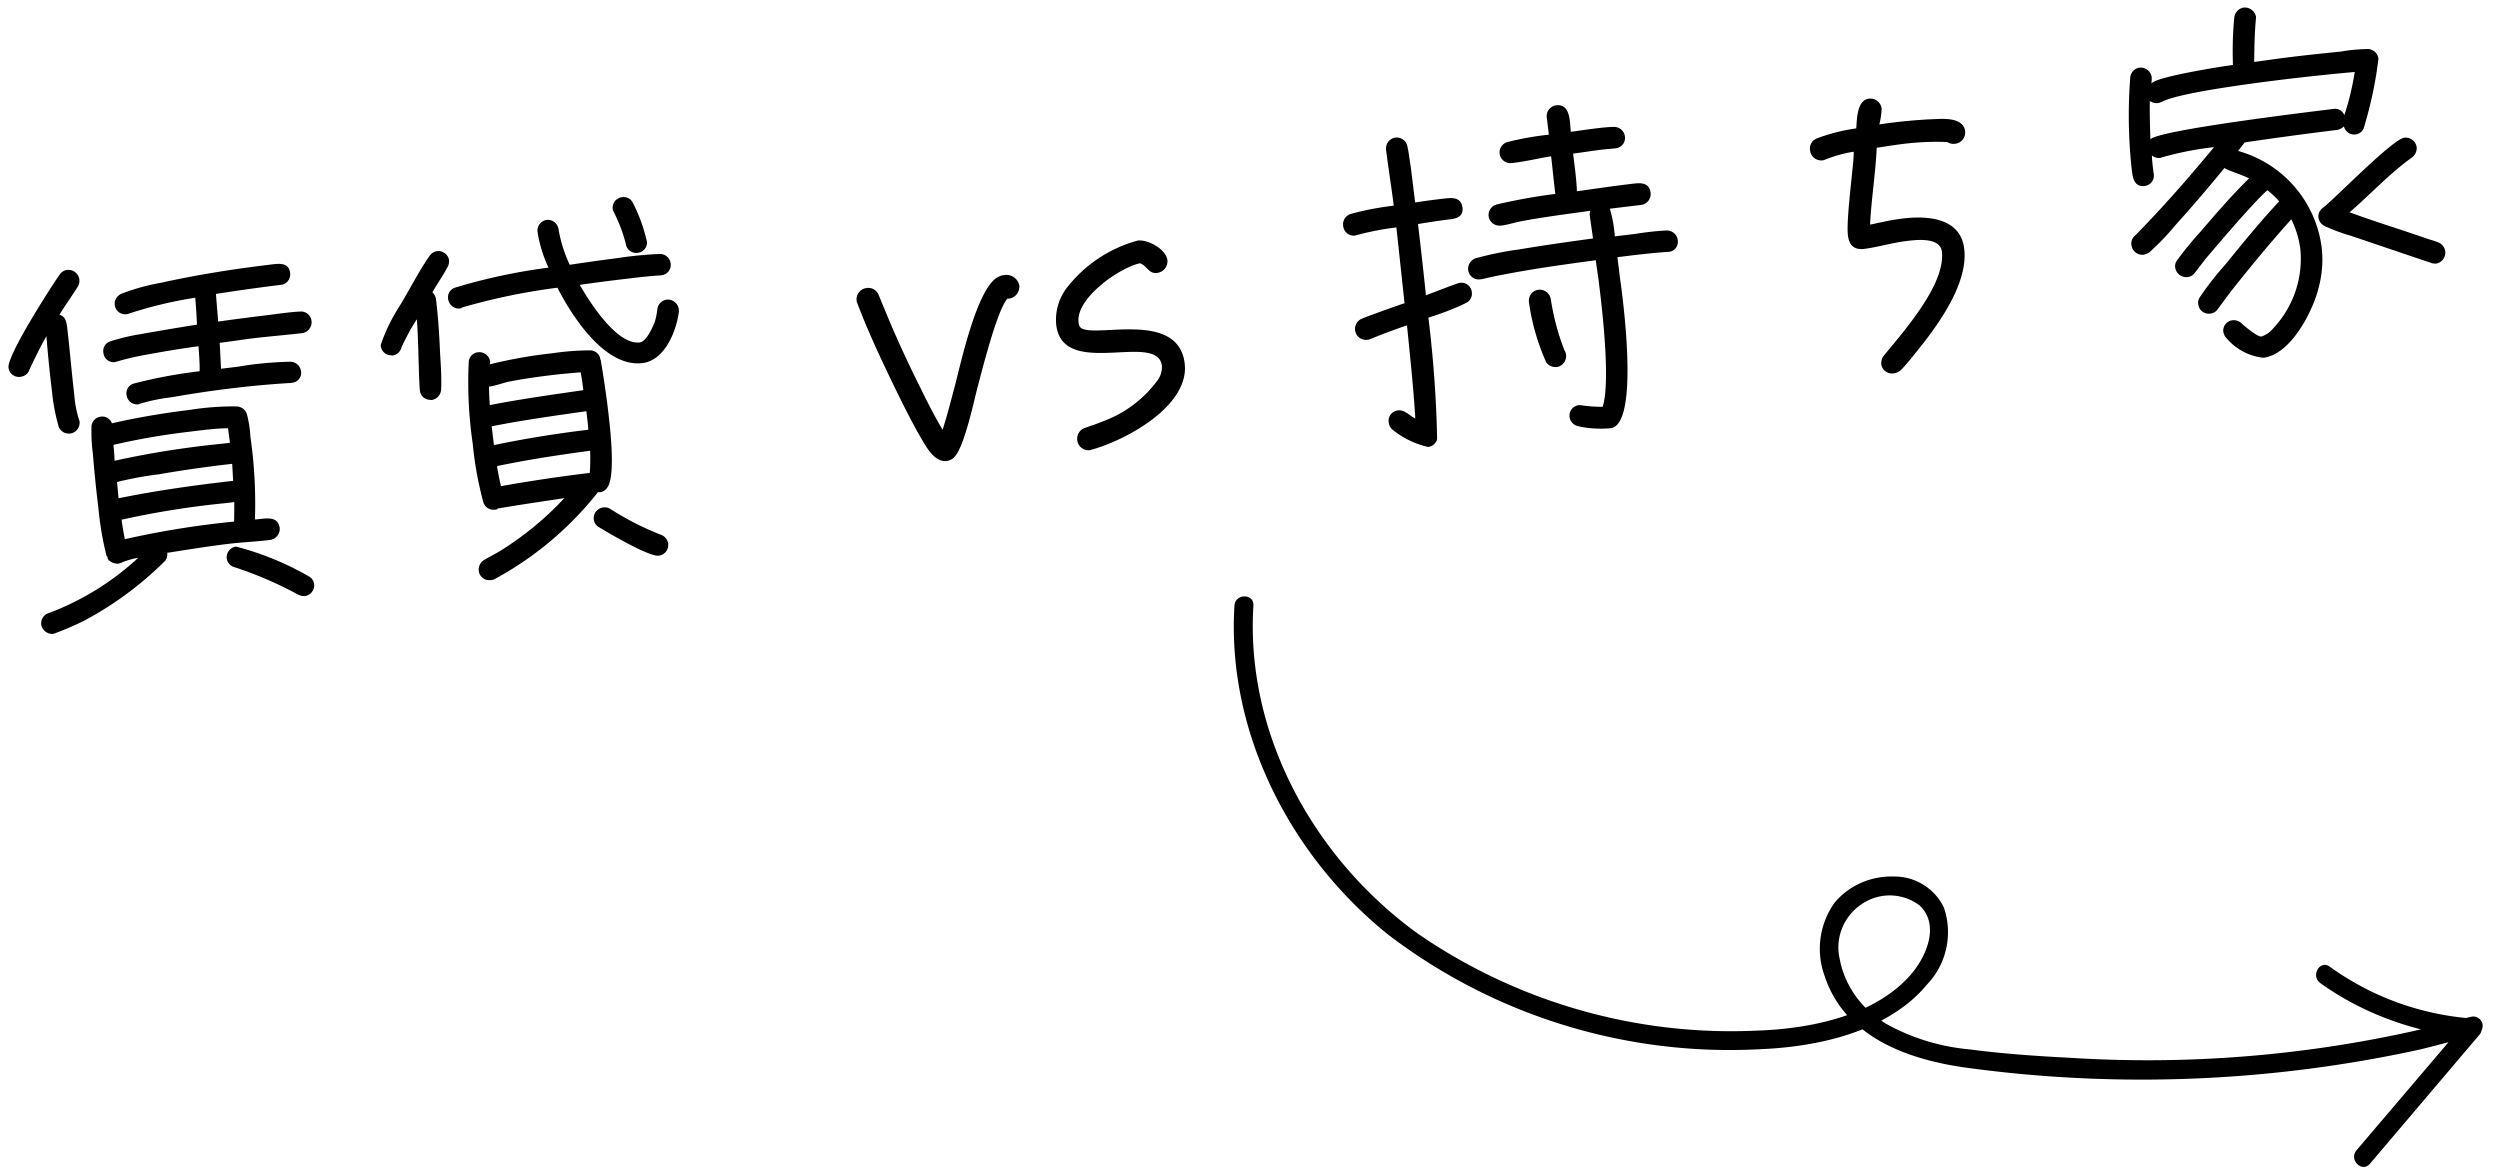 <svg xmlns="http://www.w3.org/2000/svg" width="132" height="62" xml:space="preserve"><path d="M16.45 16.96a.561.561 0 0 0-.61-.51h-.01c-.54.03-1.09.11-1.63.18-.89.11-1.79.22-2.68.35l-.12-1.46c1.15-.18 2.28-.34 3.43-.48.3-.03.52-.3.49-.6v-.03c-.07-.58-.62-.49-1.04-.44-1.91.23-3.84.53-5.73.95-.73.13-1.45.32-2.14.59-.23.1-.38.34-.35.59.03.3.3.52.6.49h.03c.05 0 .09-.02.14-.04 1.14-.37 2.3-.65 3.48-.83.04.48.07.94.09 1.42-1.01.16-2.02.33-3.02.51-.52.08-1.04.21-1.55.37-.26.08-.42.34-.37.61.03.3.29.52.59.49h.02c.04 0 .06-.03.1-.03.47-.14.95-.25 1.43-.34.97-.18 1.91-.34 2.88-.47.03.44.07.88.06 1.32-1.17.14-2.33.35-3.47.65a.53.53 0 0 0-.39.59c.03.31.3.54.61.51h.01c.04 0 .04-.02.08-.03.56-.17 1.13-.28 1.71-.35 1.08-.19 2.15-.35 3.25-.48.99-.12 2.01-.21 3.01-.27l.06-.01c.29-.02.52-.28.49-.57 0-.02 0-.03-.01-.05a.57.57 0 0 0-.56-.49c-.92.02-1.84.1-2.75.26l-.91.11-.07-1.37c.6-.07 1.19-.17 1.78-.24.85-.1 1.71-.17 2.57-.27.31-.04.53-.32.5-.63zm-12.26-2.2a.586.586 0 0 0-.63-.51.56.56 0 0 0-.41.25c-.5.71-2.78 4.27-2.7 4.91.03.3.3.52.61.49.01 0 .02 0 .04-.01.2-.02.37-.15.44-.34.29-.62.58-1.22.91-1.8.08.96.17 1.91.29 2.87.06.65.18 1.29.36 1.91a.571.571 0 0 0 1.1-.27c0-.04-.03-.1-.04-.14-.13-.42-.21-.86-.24-1.3-.14-1.17-.23-2.33-.37-3.5-.04-.3-.07-.6-.41-.7.3-.5.66-.99.97-1.49.06-.11.1-.24.08-.37zm12.4 16.09a.555.555 0 0 0-.27-.41c-1.21-.7-2.51-1.23-3.86-1.58-.3.04-.52.32-.49.62.03.23.2.42.42.47 1.16.38 2.27.86 3.34 1.44.11.06.24.09.37.08.3-.04.52-.32.49-.62zm-1.82-2.96c-.09-.71-.81-.49-1.31-.46.05-1.47-.03-2.93-.24-4.38-.02-.39-.08-.78-.18-1.17a.59.59 0 0 0-.53-.42c-.83-.01-1.66.05-2.48.18-1.39.17-2.76.4-4.12.71a.54.54 0 0 0-.59-.35c-.28.03-.5.28-.49.56-.01.45.01.91.07 1.36.08.96.17 1.89.29 2.85.08.87.22 1.74.44 2.59l.05.05c-.04.21.39.38.57.35.09-.02.17-.05.25-.09.26-.1.53-.17.8-.22a14.423 14.423 0 0 1-4.72 2.92c-.28.08-.44.35-.4.63.06.29.33.49.62.47.04 0 .06-.03.1-.03.53-.2 1.05-.42 1.55-.67 1.57-.84 3.01-1.9 4.27-3.16.09-.12.13-.27.11-.42 1.07-.17 2.13-.34 3.19-.47.75-.09 1.5-.12 2.23-.21.31-.04.54-.31.52-.62zm-2.63-4.51-.52.06c-1.87.19-3.73.48-5.57.89-.01-.28-.03-.56-.06-.84 1.37-.32 2.75-.55 4.14-.71.64-.08 1.27-.16 1.91-.17l.1.77zm.12 1.11.05.9c-1.97.22-4.11.52-6.05.92-.03-.28-.05-.58-.08-.86.73-.18 1.48-.32 2.23-.41 1.14-.2 2.27-.36 3.42-.5l.43-.05zm.11 2.02c0 .34 0 .68-.01 1.03-1.94.19-3.87.5-5.77.93-.06-.34-.13-.69-.17-1.03 1.8-.4 3.62-.69 5.45-.87l.5-.06zm21.78-13.78c-.16-.7-.4-1.37-.73-2.01a.538.538 0 0 0-.56-.31c-.31.03-.54.3-.51.61v.01c.01.06.03.12.06.17.27.53.48 1.08.63 1.66.03.3.3.52.6.49h.03c.3-.03.52-.3.49-.6-.01 0-.01-.01-.01-.02zm1.69 3.6a.586.586 0 0 0-.63-.51c-.26.03-.47.24-.5.5-.03.23-.07.46-.14.68-.11.28-.44 1.04-.79 1.08-1.21.15-2.66-2.15-3.17-3.04.77-.11 1.53-.21 2.3-.3.66-.08 1.31-.16 1.97-.2l.06-.01c.3-.04.51-.31.47-.61v-.02a.57.57 0 0 0-.56-.49c-.78.03-1.56.11-2.33.23-.81.1-1.63.22-2.44.34-.28-.6-.48-1.23-.59-1.88a.574.574 0 0 0-.62-.49c-.3.04-.52.32-.49.62.1.66.3 1.3.58 1.9-1.68.22-3.34.57-4.97 1.07-.23.09-.37.34-.33.58.04.31.31.54.63.51a.31.31 0 0 0 .13-.06c1.64-.48 3.32-.82 5.01-1.04.77 1.5 2.51 4.23 4.5 3.98 1.19-.15 1.8-1.73 1.92-2.75-.02 0 0-.05-.01-.09zm-12.13-2.6a.577.577 0 0 0-.64-.47.61.61 0 0 0-.39.25c-.5.71-1.05 1.76-1.5 2.52-.45.68-.82 1.42-1.08 2.19l.01.06c.03.28.28.49.56.48.02.01.04.02.06.01.23-.03.42-.21.47-.44.24-.51.5-1 .81-1.47.09 1.22.08 2.45.15 3.67l.01.08c.02.28.26.5.54.5.03.01.05.02.08.01.28-.04.48-.27.5-.54.03-.61-.01-1.25-.05-1.85-.04-.98-.1-1.96-.22-2.94a.634.634 0 0 0-.19-.36c.25-.43.54-.85.79-1.31.07-.11.1-.25.09-.39zm8.38 7.8c-.1-.83-.23-1.68-.37-2.51l-.02-.04a.544.544 0 0 0-.5-.48c-.68 0-1.35.05-2.02.15-1.12.12-2.24.32-3.33.59l.02-.02c0-.04.01-.08.01-.12a.573.573 0 0 0-.64-.5h-.01c-.26.03-.46.24-.48.5-.07 1.45 0 2.89.21 4.33.1 1.05.29 2.08.56 3.09.08.26.34.43.61.39l.1-.01.05-.05c1.16-.2 2.35-.37 3.52-.55a16.636 16.636 0 0 1-3.44 2.82l-.79.44c-.2.12-.32.35-.29.58.03.3.3.52.6.49h.03c.06 0 .12-.02.18-.04 2.12-1.14 3.99-2.71 5.48-4.6.2.02.39-.08.49-.24.49-.63.11-3.54.03-4.22zm3.19 7.17a.586.586 0 0 0-.4-.47c-.94-.37-1.84-.83-2.69-1.38a.588.588 0 0 0-.78.25c-.05.1-.07.21-.06.32.02.17.12.33.27.41.48.3 2.65 1.57 3.15 1.51.31-.03.54-.3.51-.61.01-.03.01-.03 0-.03zm-4.48-8.1c-1.64.24-3.31.47-4.94.79-.02-.32-.04-.66-.04-.98l.1-.01c.3-.06.57-.15.86-.23.79-.16 1.58-.27 2.39-.37.5-.06.99-.1 1.49-.14.05.26.09.53.12.79l.02.15zm.16 1.11.03.26c.03.24.06.48.07.72-1.67.2-3.35.47-4.98.81l-.12-.99c1.65-.33 3.34-.56 5-.8zm.2 2.09c.01.39.01.78-.02 1.17-1.57.19-3.13.42-4.69.7-.08-.35-.15-.71-.21-1.06 1.63-.34 3.27-.59 4.92-.81zm22.66-8.73a.698.698 0 0 0-.83-.54h-.01c-.1.01-.2.05-.29.1-1.1.56-1.97 4.59-2.26 5.7-.21.79-.41 1.58-.66 2.36-.45-.75-.85-1.55-1.23-2.33-.56-1.12-1.08-2.24-1.57-3.39l-.57-1.38a.584.584 0 0 0-.65-.38c-.33.04-.56.34-.52.67 0 .05.02.09.04.14.59 1.56 1.33 3.12 2.06 4.62.4.82.81 1.63 1.26 2.42.28.47.73 1.36 1.39 1.28.17-.02.33-.1.43-.23.48-.5.99-2.8 1.16-3.49.25-.94 1.07-4.24 1.62-4.85.34.01.62-.27.63-.61.01-.04.01-.06 0-.09zm8.73 4.11c-.37-2.98-5.24-1.13-5.56-1.98a.584.584 0 0 1-.04-.18c-.16-1.27 2.16-2.89 3.24-3.12.38.13.45.57.91.51a.62.62 0 0 0 .54-.67c-.07-.58-1.02-1.1-1.56-1.04a7.084 7.084 0 0 0-3.8 2.56c-.39.55-.58 1.22-.51 1.9.35 2.88 5.36.31 5.58 2.16.01.23-.05.46-.16.66a6.217 6.217 0 0 1-2.91 2.25c-.33.14-.66.24-.98.36-.28.08-.46.36-.42.66.04.33.34.56.67.52.02 0 .08-.03.1-.03 1.77-.49 5.18-2.3 4.9-4.56zm26.04-6.46a.581.581 0 0 0-.61-.55c-.55.03-1.09.09-1.63.18l-1.09.13c-.03-.49-.12-.98-.26-1.46l1.65-.2c.32-.04.54-.33.5-.65-.08-.62-.67-.5-1.1-.45-.93.11-1.86.25-2.79.38-.01-.54-.13-1.41-.2-1.99.48-.06.97-.14 1.45-.2.26-.03.54-.05.8-.08a.55.55 0 0 0 .49-.58.581.581 0 0 0-.61-.55c-.58.01-1.65.18-2.25.26-.06-.5 0-1.49-.78-1.4-.31.05-.53.33-.49.64l.11.91c-.74.08-1.47.21-2.19.39-.27.08-.44.34-.41.61.04.32.33.54.65.5l.08-.01c.67-.08 1.32-.24 1.99-.35.06.52.11 1.03.17 1.55l.05.44c-1.05.13-2.09.32-3.11.56-.27.08-.44.34-.41.61.04.32.33.54.65.5l.12-.01c.32-.06.65-.16.96-.22 1.22-.23 2.43-.38 3.64-.55-.03.08-.04.16-.03.25.05.4.12.81.17 1.21-1.31.18-2.6.36-3.9.58-.77.1-1.53.26-2.28.46-.27.09-.44.35-.41.63.04.31.32.53.63.49h.01l.08-.01c.35-.08.72-.17 1.08-.23 1.63-.32 3.3-.55 4.94-.77.05.44.13.87.18 1.33.19 1.53.59 5.15.18 6.41-.35 0-.69-.02-1.04-.07-.07-.01-.14-.02-.2-.02-.31.03-.54.3-.51.61v.01c.03.24.21.43.44.49.57.13 1.15.16 1.73.11 1.55-.19.64-6.93.5-7.9l-.14-1.13c.87-.11 1.77-.22 2.65-.28h.04c.31-.02.53-.28.5-.58zm-5.9 6.02a.581.581 0 0 0-.09-.25c-.34-.87-.58-1.78-.72-2.71a.597.597 0 0 0-.66-.48c-.31.04-.53.33-.49.64v.02c.15 1.1.46 2.16.91 3.17.13.18.34.27.56.25.31-.05.52-.33.49-.64zm-5.47-7.77c-.07-.54-.49-.54-.93-.49-.52.06-1.05.13-1.57.21l-.24-1.93c-.06-.34-.09-.69-.17-1.03a.574.574 0 0 0-.66-.46c-.31.06-.52.36-.46.68.12.97.28 1.94.4 2.91-.77.09-1.53.23-2.28.44-.27.09-.43.35-.39.63.03.31.3.54.61.51h.01c.04 0 .06-.03.1-.03.69-.18 1.38-.32 2.09-.4l.43 4c-.06.01-2.03.71-2.26.82-.24.1-.38.35-.35.61.04.32.33.54.65.5.05 0 .11-.02.16-.04.63-.26 1.27-.5 1.93-.72.16 1.63.34 3.28.44 4.92-.3-.14-.56-.48-.92-.43-.3.03-.52.3-.49.61 0 .01 0 .02.01.04.01.14.08.27.19.36.55.45 1.19.76 1.89.92.23-.03.42-.2.47-.42-.04-2.14-.2-4.28-.46-6.41.68-.21 1.34-.46 1.98-.77.22-.1.35-.34.31-.58a.55.55 0 0 0-.6-.49h-.03c-.14.02-1.54.57-1.79.66-.13-1.25-.27-2.51-.42-3.76.53-.09 1.07-.17 1.6-.24.36-.03.81-.12.75-.62zm26.54-4.06a.603.603 0 0 0-.06-.19c-.26-.51-1.1-.45-1.56-.43-.97.04-1.94.13-2.91.28.07-.28.11-.56.12-.84a.598.598 0 0 0-.67-.52c-.64.08-.63 1.09-.67 1.57-.72.1-1.43.28-2.11.54-.23.11-.37.35-.33.6.02.33.31.57.63.55h.02c.07-.01.13-.03.19-.06.47-.18.96-.32 1.46-.4.07.23-.41 3.52-.3 4.41.06.52.32.79.87.72.71-.09 1.45-.32 2.19-.41.54-.07 1.81-.22 1.9.55.21 1.71-2 4.2-3.04 5.47-.12.13-.17.31-.16.48.05.32.35.54.67.48h.01c.14-.02.27-.09.38-.19.34-.36.67-.79.98-1.17 1.05-1.32 2.56-3.44 2.34-5.22-.2-1.65-1.97-1.75-3.26-1.59-.4.05-.79.12-1.18.21-.16.02-.33.08-.49.1h-.04c.07-1.36.29-2.7.35-4.05.32-.04.63-.1.95-.14.92-.14 1.85-.2 2.78-.16.12.08.27.11.41.09.32-.03.56-.32.53-.65v-.03zm25.35 6.38a.593.593 0 0 0-.34-.48c-.14-.06-.29-.11-.44-.15l-1.39-.47c-.97-.32-1.93-.63-2.88-.98 1.09-.94 2.09-2.03 3.27-2.88.18-.12.29-.34.27-.56a.59.59 0 0 0-.65-.5c-.62.08-3.55 3.1-4.28 3.69-.17.11-.27.3-.26.5.02.21.15.39.34.48.44.2.89.37 1.35.5l2.48.84 1.75.59c.09.04.19.05.29.05.3-.05.52-.33.49-.63zM125.58 3.1c-.03-.3-.3-.53-.61-.51-.45.01-.91.05-1.35.13-.98.1-1.95.2-2.9.32-.58.07-1.13.16-1.7.23.01-.75.02-1.49.09-2.25 0-.04.01-.08.01-.12a.604.604 0 0 0-.65-.5c-.27.04-.47.26-.5.52-.08.83-.1 1.67-.07 2.51-.48.06-4.15.63-4.31.99.02-.11.02-.23.02-.34a.586.586 0 0 0-.63-.51c-.26.03-.46.23-.5.49-.13 1.64-.1 3.29.08 4.93.05.4.13.89.67.83.31-.03.53-.31.49-.62 0-.02 0-.03-.01-.05-.04-.32-.08-.62-.09-.94.12.1.27.14.42.13.04 0 .1-.03.14-.04.89-.25 1.8-.43 2.72-.53-1.33 1.61-2.71 3.19-4.18 4.68-.14.12-.21.3-.18.49.04.31.31.54.63.51.12-.02.23-.07.33-.14.49-.44.94-.91 1.36-1.42.89-.98 1.75-1.99 2.59-3.02.16.12.99.38 1.3.55-.9.88-1.73 1.84-2.56 2.81-.44.48-.85.98-1.23 1.5-.09.11-.13.25-.11.4.05.31.33.53.65.5.16-.02.3-.1.39-.23l.57-.74c.67-.79 1.34-1.57 2.01-2.32.41-.45.82-.91 1.25-1.3.22.18.43.37.62.59-.98 1.05-1.91 2.19-2.82 3.31-.49.55-.95 1.13-1.36 1.74-.08.11-.12.26-.09.39.03.3.3.52.6.49h.03c.16-.02.3-.1.39-.23l.69-.93c1.03-1.3 2.1-2.6 3.2-3.82.25.5.41 1.04.48 1.59a5.35 5.35 0 0 1-1.41 4.14c-.17.21-.39.37-.65.46-.2.02-.85-.52-1.01-.66a.589.589 0 0 0-.51-.2c-.3.03-.52.3-.49.6.02.11.06.22.14.31.49.6 1.21.99 1.98 1.07 1.45-.18 2.6-2.44 2.91-3.68.19-.71.25-1.45.16-2.18a6.095 6.095 0 0 0-4.41-5.06l.35-.45c1.62-.24 3.25-.46 4.88-.66.14-.02.26-.09.36-.19.06.27.32.46.6.43.22-.02.4-.17.46-.38.35-1.17.62-2.39.76-3.62zm-1.25.7c-.12.77-.3 1.54-.55 2.28a.525.525 0 0 0-.56-.33c-1.21.15-9.29 1.12-9.68 1.61-.02-.68-.04-1.34-.03-2.03.13.09.28.13.44.11.07-.01.15-.04.21-.07.95-.5 5.25-1.03 6.46-1.18 1.25-.15 2.48-.28 3.71-.39zm6.74 50.24a.5.5 0 0 0-.61-.35l-.25.06c-2.6-.25-5.08-1.18-7.2-2.71-.52-.38-1.02.49-.5.86h-.01c1.61 1.15 3.42 1.97 5.33 2.45a64.678 64.678 0 0 1-18.56 1.5c-1.75-.09-3.52-.21-5.26-.44-1.56-.14-3.08-.6-4.45-1.37-.08-.05-.15-.1-.23-.15.9-.48 1.73-1.08 2.39-1.88a3.999 3.999 0 0 0 .91-4.11 2.902 2.902 0 0 0-2.67-1.62c-1.17-.03-2.3.46-3.07 1.35a4.186 4.186 0 0 0-.55 3.9c.27.82.68 1.5 1.19 2.07-1.56.55-3.27.77-4.84.82-6.32.28-12.56-1.51-17.78-5.09-5.49-3.94-9.16-10.52-8.73-17.36.04-.64-.96-.64-1 0-.42 6.69 2.96 13.25 8.13 17.39 5.6 4.27 12.54 6.41 19.58 6.04 1.78-.07 3.72-.36 5.45-1.05 1.56 1.23 3.67 1.79 5.67 2.05 7.91 1.06 15.95.72 23.74-.98.51-.12 1.02-.26 1.53-.39l-4.86 5.71c-.41.49.29 1.2.71.71l5.78-6.81a.46.46 0 0 0 .11-.22c.06-.11.08-.24.05-.38zM97.13 50.6c-.26-1.18.3-2.39 1.36-2.98.91-.52 2.05-.44 2.88.2 1.07 1.03.33 2.71-.48 3.64-.66.76-1.49 1.32-2.39 1.75-.7-.71-1.19-1.61-1.37-2.61z"/></svg>